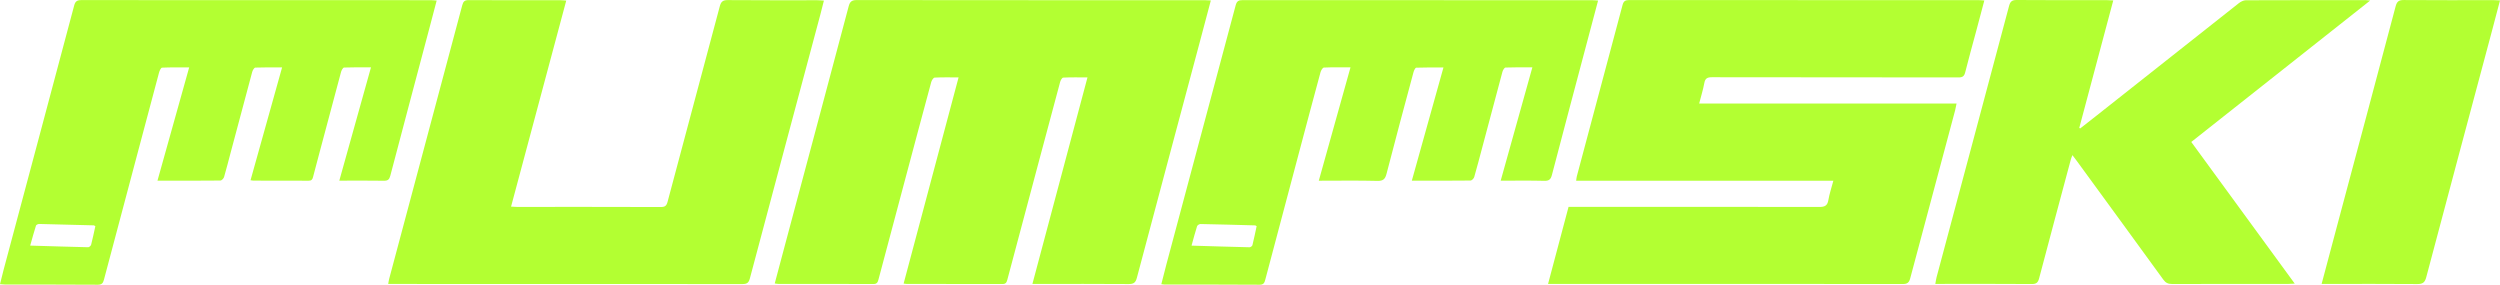 <svg width="1212" height="138" viewBox="0 0 1212 138" fill="none" xmlns="http://www.w3.org/2000/svg">
<g clip-path="url(#clip0_93_858)">
<path d="M500.514 137.65C509.446 104.149 518.28 71.026 527.212 37.525C523.089 37.525 519.245 37.44 515.429 37.623C514.898 37.651 514.185 38.898 513.961 39.711C510.522 52.411 507.14 65.124 503.757 77.838C498.613 97.098 493.455 116.344 488.353 135.617C487.99 136.963 487.584 137.706 485.991 137.692C470.517 137.636 455.029 137.664 439.556 137.65C439.164 137.65 438.773 137.566 438.074 137.482C446.95 104.191 455.798 71.026 464.716 37.525C460.635 37.525 456.861 37.426 453.1 37.623C452.513 37.651 451.703 38.94 451.465 39.781C446.922 56.532 442.463 73.297 437.99 90.061C433.95 105.186 429.911 120.311 425.899 135.449C425.536 136.795 425.186 137.706 423.439 137.692C408.119 137.622 392.799 137.65 377.479 137.65C376.934 137.65 376.375 137.524 375.592 137.426C377.241 131.23 378.849 125.174 380.47 119.105C390.814 80.431 401.172 41.772 411.432 3.07C412.033 0.785 412.955 0.028 415.332 0.028C471.524 0.098 527.73 0.084 583.922 0.084C584.872 0.084 585.823 0.168 587.011 0.225C585.11 7.401 583.279 14.34 581.419 21.265C571.313 59.083 561.179 96.888 551.143 134.72C550.528 137.047 549.549 137.72 547.215 137.706C532.622 137.594 518.029 137.65 503.436 137.65H500.5H500.514Z" fill="#B3FF32"/>
<path d="M750.499 137.65C753.854 125.006 757.124 112.727 760.437 100.28H763.694C803.126 100.28 842.559 100.252 881.991 100.336C884.577 100.336 885.905 99.775 886.38 97.056C886.911 93.972 887.918 90.986 888.812 87.608H764.114C764.253 86.683 764.295 86.052 764.449 85.464C771.843 57.779 779.266 30.109 786.618 2.411C787.107 0.547 787.96 0.028 789.791 0.028C846.319 0.07 902.846 0.056 959.36 0.07C960.143 0.07 960.939 0.168 962.002 0.239C960.618 5.453 959.304 10.415 957.976 15.391C956.215 21.937 954.384 28.469 952.734 35.044C952.259 36.964 951.462 37.538 949.463 37.538C909.626 37.468 869.802 37.511 829.964 37.44C827.714 37.44 826.666 37.973 826.246 40.286C825.659 43.496 824.667 46.636 823.758 50.182H948.541C948.261 51.514 948.093 52.523 947.842 53.504C940.587 80.642 933.291 107.765 926.078 134.902C925.533 136.963 924.708 137.692 922.499 137.692C866.14 137.622 809.766 137.636 753.406 137.636H750.499V137.65Z" fill="#B3FF32"/>
<path d="M399.438 0.266C398.809 2.719 398.292 4.906 397.705 7.065C386.299 49.705 374.865 92.332 363.529 135C362.956 137.173 362.047 137.706 359.936 137.706C303.59 137.65 247.231 137.664 190.885 137.664H188.201C188.383 136.654 188.481 135.898 188.676 135.169C200.488 90.972 212.327 46.762 224.097 2.551C224.572 0.785 225.201 0.042 227.144 0.056C242.059 0.126 256.973 0.098 271.888 0.112C272.671 0.112 273.454 0.21 274.516 0.294C265.584 33.656 256.708 66.75 247.762 100.168C248.81 100.224 249.649 100.308 250.488 100.308C273.789 100.308 297.091 100.28 320.378 100.364C322.363 100.364 323.118 99.789 323.635 97.855C332.036 66.274 340.535 34.707 348.935 3.126C349.523 0.911 350.319 0.028 352.779 0.042C367.289 0.168 381.798 0.098 396.307 0.112C397.244 0.112 398.194 0.21 399.452 0.294L399.438 0.266Z" fill="#B3FF32"/>
<path d="M1062.35 68.853C1079.07 91.743 1095.63 114.409 1112.49 137.496C1111.22 137.566 1110.38 137.636 1109.55 137.636C1090.68 137.636 1071.83 137.622 1052.96 137.678C1051.07 137.678 1049.91 137.117 1048.78 135.561C1034.84 116.343 1020.82 97.196 1006.83 78.02C1006.21 77.179 1005.59 76.366 1004.72 75.217C1004.38 76.072 1004.12 76.605 1003.98 77.165C998.82 96.425 993.634 115.671 988.56 134.944C988.015 137.033 987.162 137.72 984.982 137.692C970.388 137.58 955.795 137.636 941.202 137.636H938.239C938.476 136.346 938.602 135.351 938.854 134.398C950.567 90.58 962.323 46.776 973.981 2.944C974.554 0.799 975.337 -0.014 977.671 0C992.264 0.126 1006.86 0.056 1021.45 0.07C1022.32 0.07 1023.2 0.154 1024.51 0.21C1018.98 20.97 1013.5 41.491 1008.03 61.999C1008.17 62.097 1008.33 62.181 1008.46 62.279C1010.98 60.303 1013.51 58.34 1016.01 56.364C1039.1 38.099 1062.2 19.821 1085.33 1.584C1086.28 0.841 1087.59 0.14 1088.73 0.126C1108.16 0.042 1127.59 0.07 1147.02 0.07C1147.41 0.07 1147.81 0.154 1149.04 0.281C1119.83 23.381 1091.13 46.061 1062.31 68.839L1062.35 68.853Z" fill="#B3FF32"/>
<path d="M639.359 87.58C644.503 69.161 649.563 51.093 654.721 32.66C650.15 32.66 645.97 32.562 641.805 32.758C641.218 32.786 640.421 34.146 640.183 35.029C636.773 47.561 633.446 60.12 630.105 72.68C624.542 93.579 618.993 114.493 613.457 135.393C613.066 136.851 612.772 138.042 610.718 138.028C595.244 137.93 579.756 137.944 564.282 137.93C563.975 137.93 563.653 137.846 563.01 137.762C563.849 134.496 564.632 131.314 565.47 128.16C576.681 86.29 587.905 44.435 599.06 2.551C599.591 0.561 600.458 0.056 602.373 0.056C658.886 0.098 715.414 0.084 771.927 0.098C772.794 0.098 773.646 0.196 774.751 0.28C772.836 7.471 770.991 14.396 769.159 21.32C763.554 42.458 757.907 63.596 752.386 84.749C751.827 86.907 751.044 87.72 748.695 87.664C741.776 87.482 734.857 87.594 727.533 87.594C732.677 69.203 737.737 51.121 742.895 32.646C738.338 32.646 734.088 32.576 729.853 32.744C729.322 32.773 728.595 34.034 728.371 34.847C725.072 47.07 721.83 59.321 718.573 71.572C717.301 76.324 716.071 81.104 714.701 85.828C714.491 86.529 713.555 87.51 712.939 87.524C703.602 87.636 694.251 87.594 684.452 87.594C689.582 69.259 694.628 51.205 699.786 32.716C695.187 32.716 690.882 32.646 686.591 32.815C686.102 32.828 685.472 34.216 685.249 35.057C680.846 51.415 676.443 67.788 672.207 84.188C671.536 86.809 670.6 87.762 667.734 87.692C658.481 87.454 649.213 87.608 639.373 87.608L639.359 87.58ZM577.645 119.077C587.346 119.371 596.586 119.666 605.811 119.876C606.272 119.876 607.069 119.301 607.181 118.853C607.95 115.769 608.565 112.657 609.222 109.643C608.775 109.405 608.635 109.265 608.495 109.265C599.661 109.026 590.813 108.774 581.979 108.606C581.419 108.606 580.511 109.167 580.343 109.657C579.393 112.629 578.61 115.643 577.659 119.077H577.645Z" fill="#B3FF32"/>
<path d="M76.348 87.566C81.506 69.147 86.538 51.149 91.71 32.688C87.126 32.688 82.834 32.604 78.543 32.8C78.012 32.828 77.327 34.328 77.089 35.239C73.315 49.271 69.597 63.33 65.865 77.375C60.693 96.803 55.507 116.217 50.377 135.645C49.944 137.285 49.315 138.028 47.442 138.028C32.359 137.93 17.291 137.958 2.209 137.93C1.58 137.93 0.964 137.832 0 137.762C0.601 135.337 1.132 133.094 1.733 130.851C13.153 88.112 24.602 45.402 35.966 2.649C36.511 0.589 37.433 0.042 39.46 0.042C95.904 0.084 152.347 0.084 208.791 0.084C209.658 0.084 210.51 0.196 211.698 0.28C210.399 5.228 209.168 9.896 207.938 14.55C201.69 38.113 195.4 61.662 189.208 85.239C188.732 87.033 188.02 87.65 186.119 87.622C179.032 87.496 171.945 87.58 164.494 87.58C169.638 69.203 174.684 51.135 179.856 32.646C175.272 32.646 171.036 32.576 166.801 32.744C166.27 32.772 165.571 34.062 165.347 34.861C161.825 47.869 158.372 60.905 154.905 73.941C153.843 77.922 152.753 81.889 151.746 85.884C151.453 87.075 150.95 87.622 149.622 87.608C140.676 87.552 131.716 87.58 122.77 87.566C122.462 87.566 122.141 87.482 121.456 87.384C126.53 69.231 131.59 51.177 136.762 32.674C132.219 32.674 127.998 32.604 123.776 32.772C123.245 32.8 122.504 34.034 122.281 34.833C118.758 47.841 115.305 60.877 111.839 73.899C110.777 77.88 109.784 81.875 108.624 85.828C108.414 86.528 107.478 87.51 106.877 87.524C96.882 87.636 86.902 87.594 76.348 87.594V87.566ZM46.226 109.657C45.778 109.405 45.639 109.265 45.499 109.251C36.665 109.012 27.83 108.76 18.996 108.578C18.465 108.578 17.584 108.97 17.445 109.377C16.452 112.475 15.614 115.628 14.635 119.063C24.308 119.357 33.533 119.651 42.759 119.862C43.248 119.862 44.045 119.147 44.185 118.628C44.94 115.684 45.555 112.685 46.226 109.657Z" fill="#B3FF32"/>
<path d="M1125.52 137.65C1128.08 128.062 1130.51 118.867 1132.97 109.671C1142.47 74.138 1151.99 38.604 1161.41 3.042C1162.03 0.729 1162.98 0 1165.33 0.014C1179.92 0.126 1194.5 0.07 1209.09 0.07C1209.96 0.07 1210.83 0.155 1212 0.211C1210.63 5.439 1209.33 10.415 1208 15.391C1197.39 55.06 1186.76 94.715 1176.24 134.412C1175.55 137.061 1174.43 137.734 1171.83 137.706C1157.49 137.58 1143.13 137.65 1128.79 137.65C1127.84 137.65 1126.87 137.65 1125.52 137.65Z" fill="#B3FF32"/>
</g>
<defs>
<clipPath id="clip0_93_858">
<rect width="1212" height="138" fill="white"/>
</clipPath>
</defs>
</svg>
